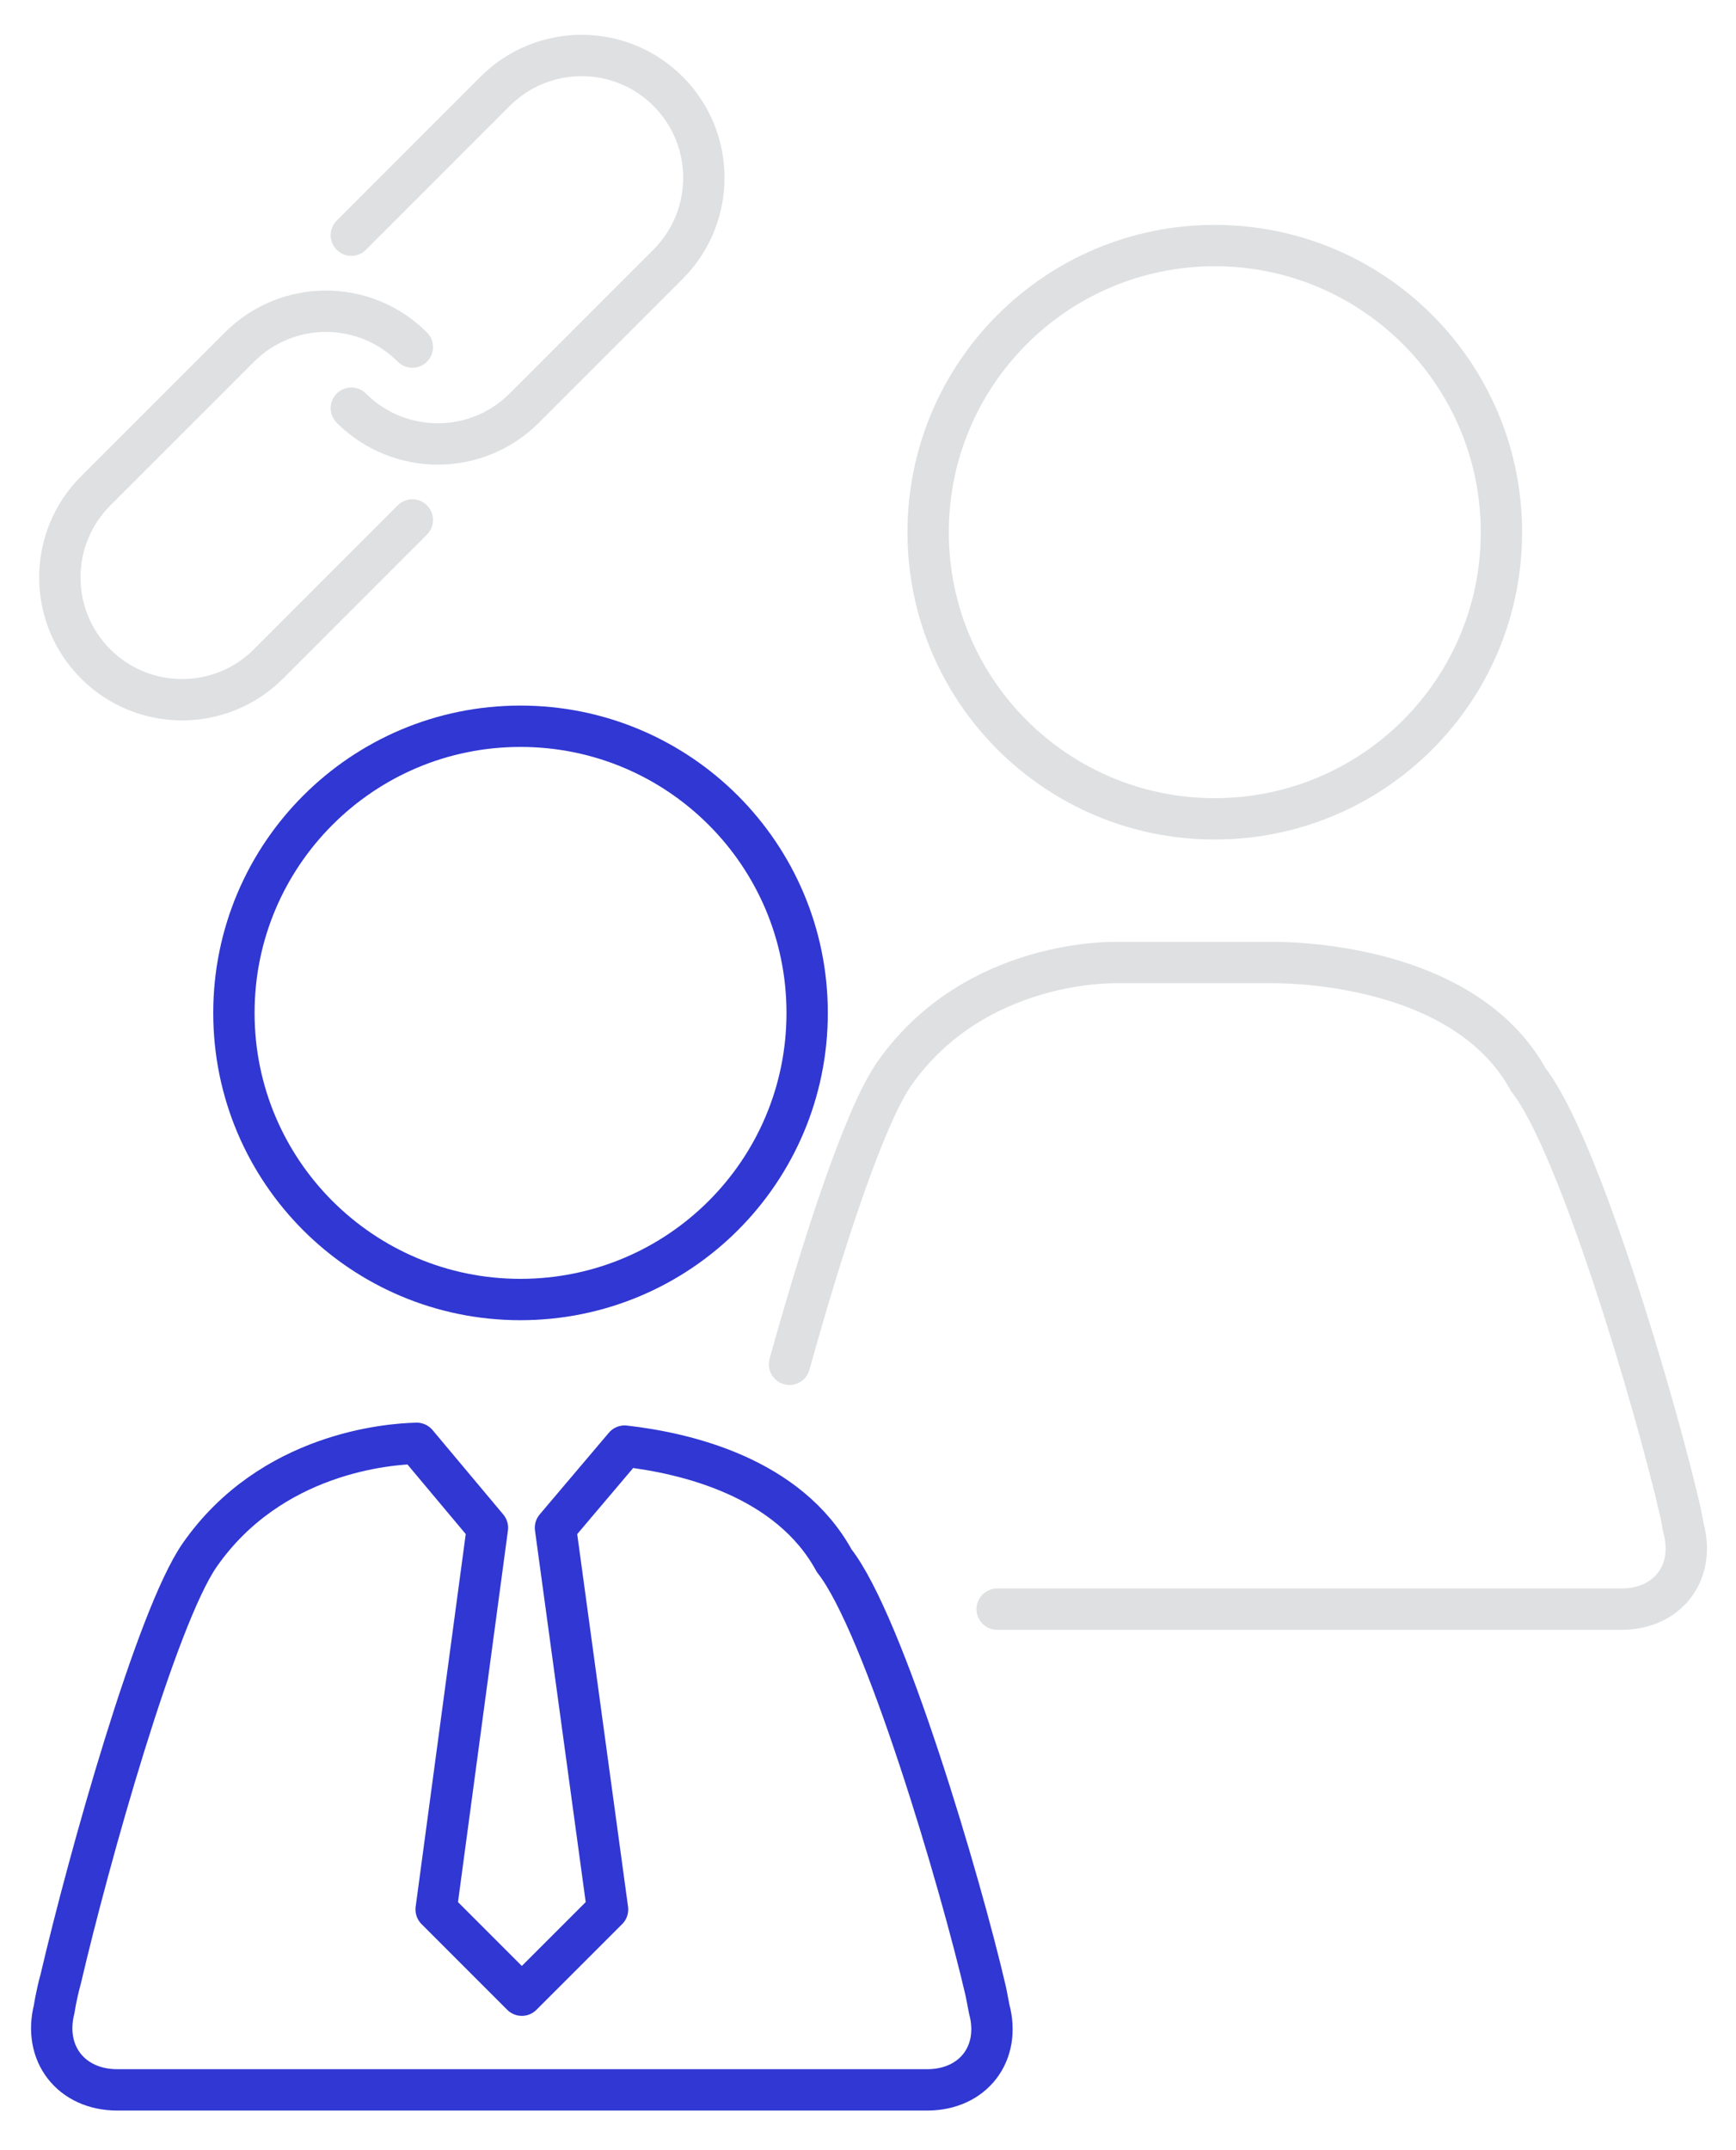 <?xml version="1.0" encoding="UTF-8"?> <!-- Generator: Adobe Illustrator 16.0.0, SVG Export Plug-In . SVG Version: 6.00 Build 0) --> <svg xmlns="http://www.w3.org/2000/svg" xmlns:xlink="http://www.w3.org/1999/xlink" id="Layer_1" x="0px" y="0px" width="42px" height="52px" viewBox="0 0 42 52" xml:space="preserve"> <g> <g> <path fill="none" stroke="#DEE0E2" stroke-linecap="round" stroke-linejoin="round" stroke-miterlimit="10" d="M8.5,5.688 l3.48-3.48c1.155-1.155,3.028-1.155,4.183,0l0,0c1.154,1.155,1.154,3.027,0,4.183l-3.48,3.48c-1.154,1.154-3.028,1.154-4.183,0 l0,0"></path> <path fill="none" stroke="#DEE0E2" stroke-linecap="round" stroke-linejoin="round" stroke-miterlimit="10" d="M9.976,12.575 l-3.48,3.481c-1.154,1.155-3.028,1.155-4.182,0l0,0c-1.155-1.154-1.155-3.028,0-4.183l3.481-3.479 c1.154-1.156,3.028-1.156,4.181,0l0,0"></path> </g> </g> <g> <path fill="none" stroke="#DEE0E2" stroke-linecap="round" stroke-linejoin="round" stroke-miterlimit="10" d="M36.325,12.872 c0,3.832-3.103,6.931-6.938,6.931c-3.825,0-6.932-3.1-6.932-6.931c0-3.829,3.106-6.933,6.932-6.933 C33.223,5.938,36.325,9.042,36.325,12.872z"></path> <path fill="none" stroke="#DEE0E2" stroke-linecap="round" stroke-linejoin="round" stroke-miterlimit="10" d="M24.125,38.916 h15.104c1.115,0,1.791-0.88,1.502-1.954l-0.08-0.412c-0.61-2.646-2.466-8.905-3.671-10.43c-1.629-2.982-6.271-2.841-6.271-2.841 h-3.685c0,0-3.429-0.12-5.396,2.699c-0.732,1.056-1.748,4.214-2.527,7.016"></path> </g> <path fill="none" stroke="#3037D2" stroke-linecap="round" stroke-linejoin="round" stroke-miterlimit="10" d="M19.528,24.497 c0,3.833-3.104,6.931-6.938,6.931c-3.826,0-6.931-3.098-6.931-6.931c0-3.829,3.105-6.933,6.931-6.933 C16.424,17.563,19.528,20.667,19.528,24.497z"></path> <path fill="none" stroke="#3037D2" stroke-linecap="round" stroke-linejoin="round" stroke-miterlimit="10" d="M23.933,48.589 l-0.08-0.414c-0.611-2.646-2.466-8.905-3.67-10.429c-1.102-2.019-3.581-2.604-5.071-2.773l-1.673,1.975l1.26,9.231l-2.074,2.073 l-2.073-2.073l1.241-9.231l-1.711-2.042c-0.671,0.015-3.523,0.224-5.25,2.7c-1.048,1.509-2.678,7.326-3.361,10.245 c-0.123,0.453-0.158,0.729-0.158,0.729c-0.278,1.082,0.408,1.962,1.525,1.962h19.594C23.546,50.541,24.221,49.661,23.933,48.589z"></path> </svg> 